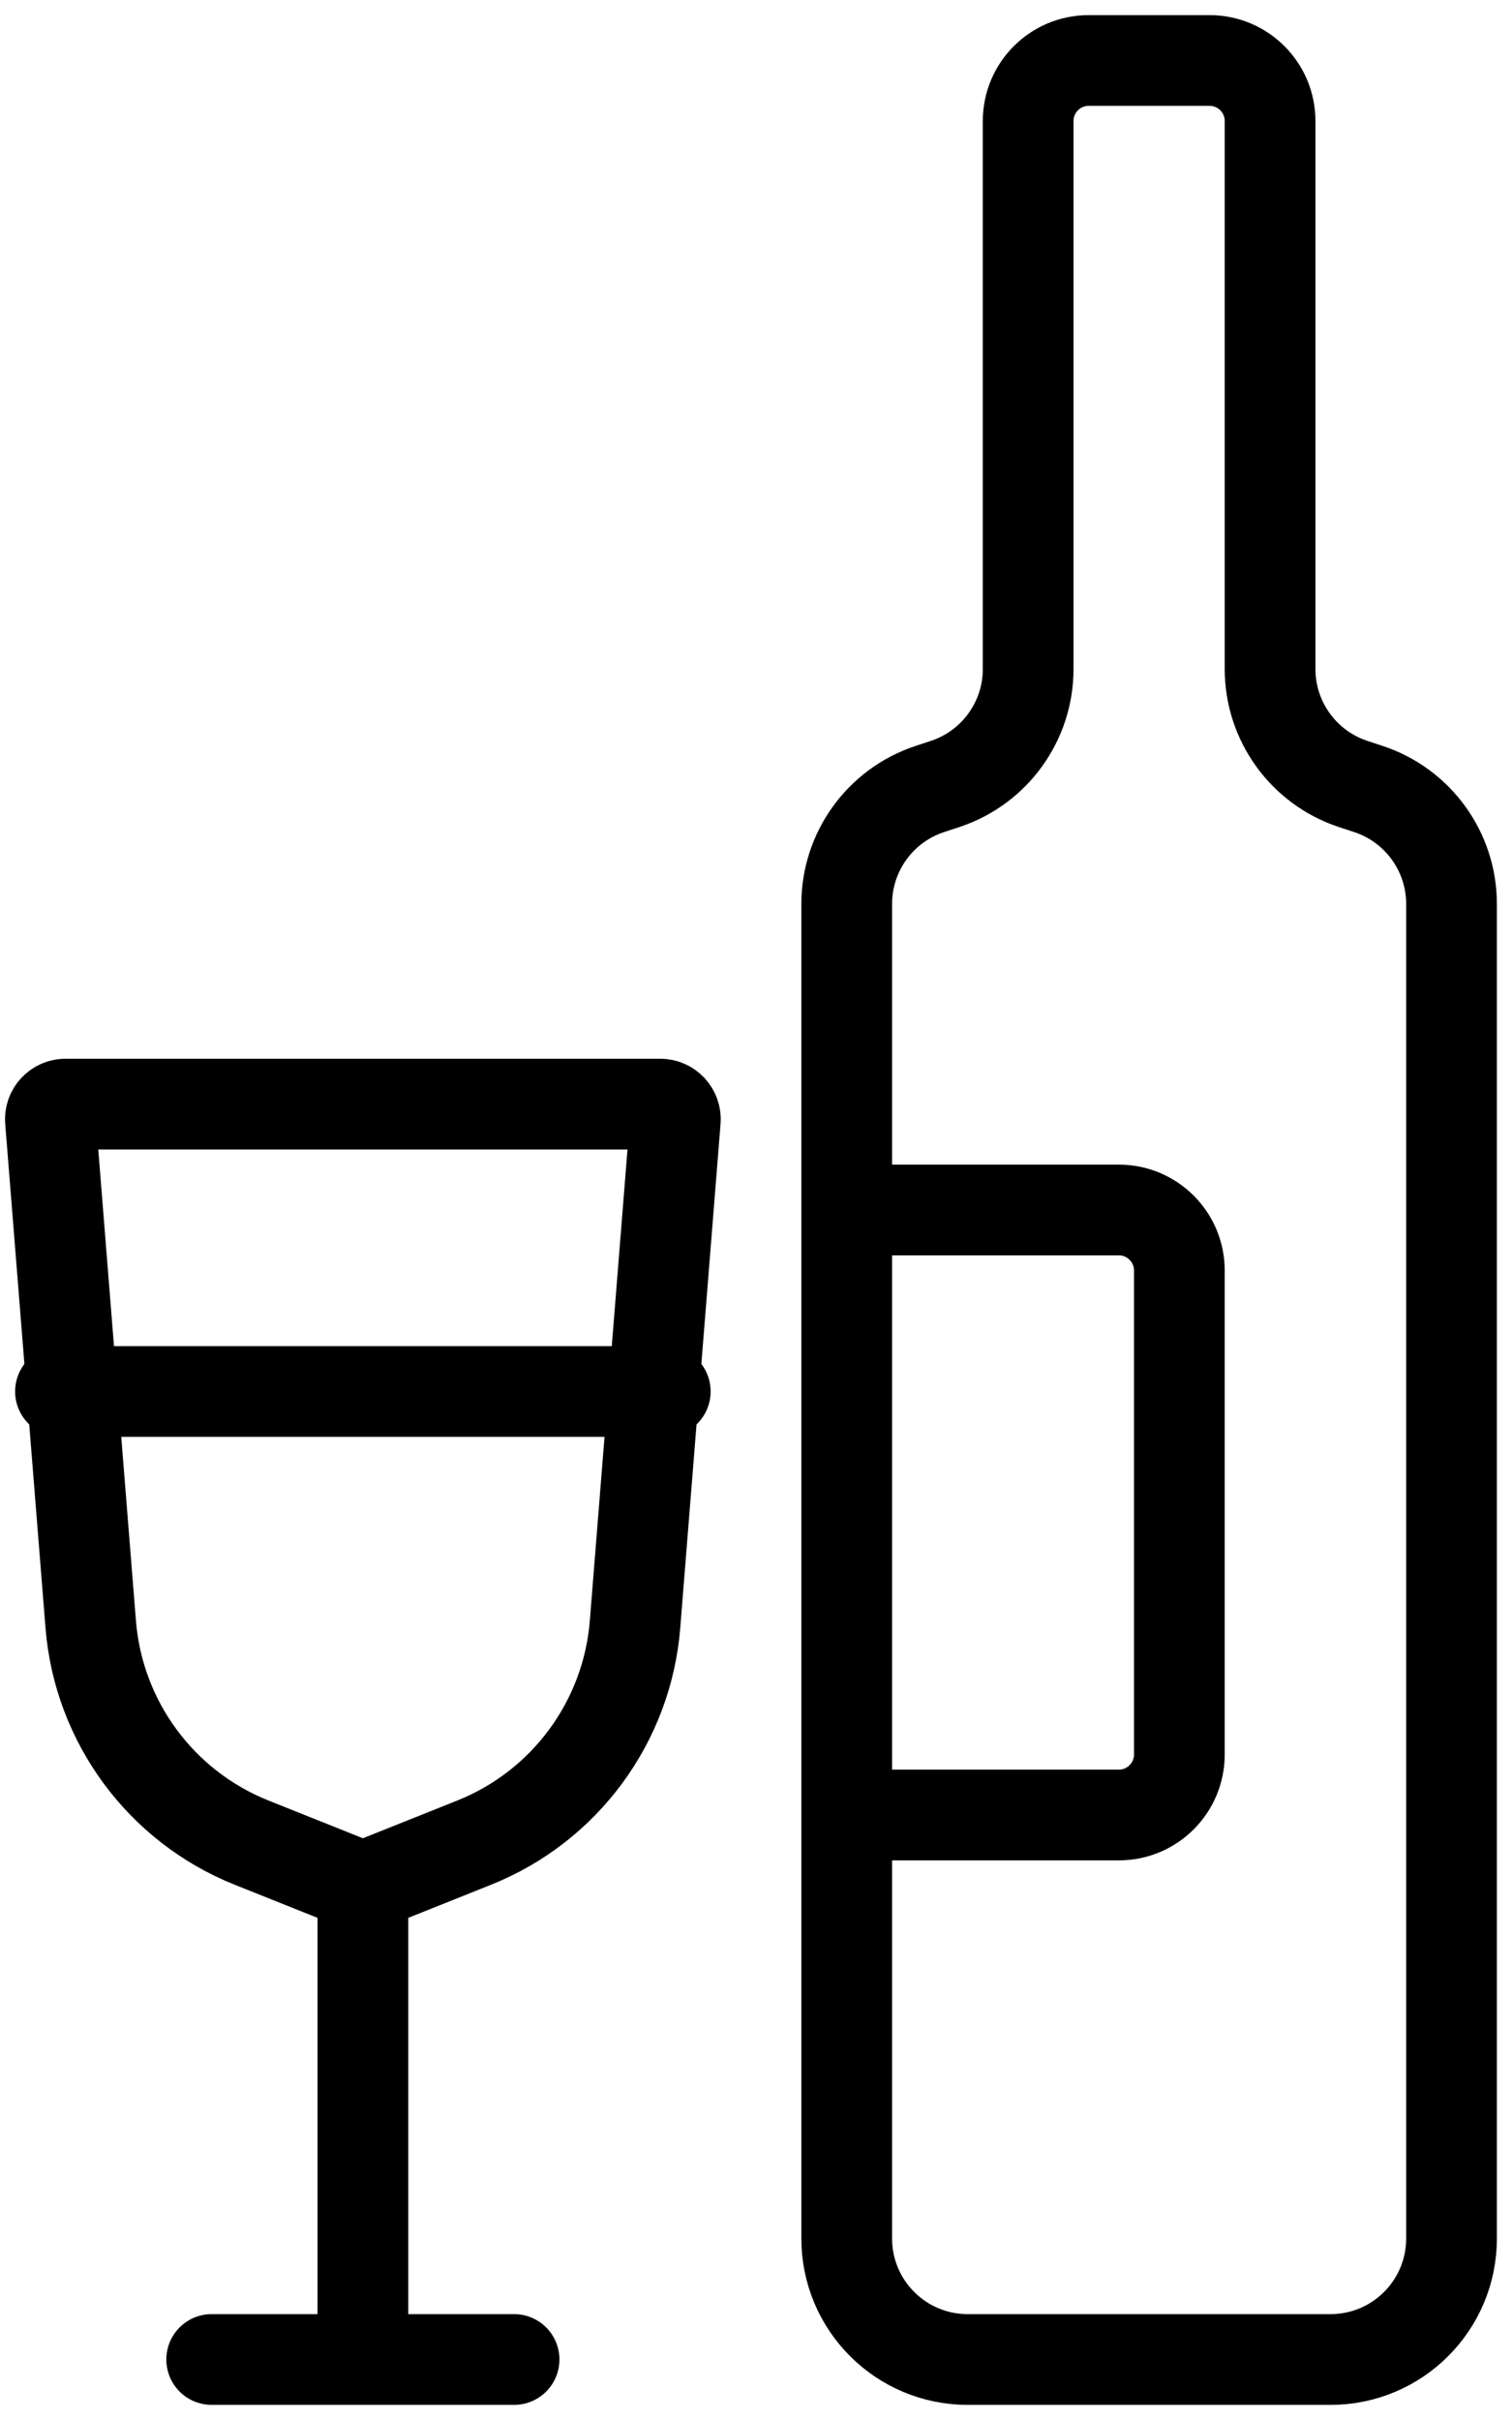 <svg width="25" height="40" viewBox="0 0 25 40" fill="none" xmlns="http://www.w3.org/2000/svg">
<path d="M1.083 18.25H10.917C11.063 18.25 11.178 18.375 11.166 18.52L10.5 26.848C10.371 28.458 9.341 29.856 7.842 30.456L6 31.192L4.158 30.456C2.659 29.856 1.629 28.458 1.5 26.848L0.834 18.52C0.822 18.375 0.937 18.25 1.083 18.25Z" stroke="black" stroke-width="1.5"/>
<path d="M6 31.5V39M6 39H3.5M6 39H8.5" stroke="black" stroke-width="1.5" stroke-linecap="round"/>
<path d="M1 23H11" stroke="black" stroke-width="1.5" stroke-linecap="round"/>
<path d="M22 39H18H16C14.895 39 14 38.105 14 37V14.941C14 14.081 14.551 13.316 15.367 13.044L15.633 12.956C16.449 12.684 17 11.919 17 11.059V2C17 1.448 17.448 1 18 1H20C20.552 1 21 1.448 21 2V11.059C21 11.919 21.551 12.684 22.367 12.956L22.633 13.044C23.449 13.316 24 14.081 24 14.941V37C24 38.105 23.105 39 22 39Z" stroke="black" stroke-width="1.5" stroke-linecap="round"/>
<path d="M14 20H18.5C19.052 20 19.5 20.448 19.5 21V29C19.5 29.552 19.052 30 18.5 30H14" stroke="black" stroke-width="1.5" stroke-linecap="round"/>
</svg>
